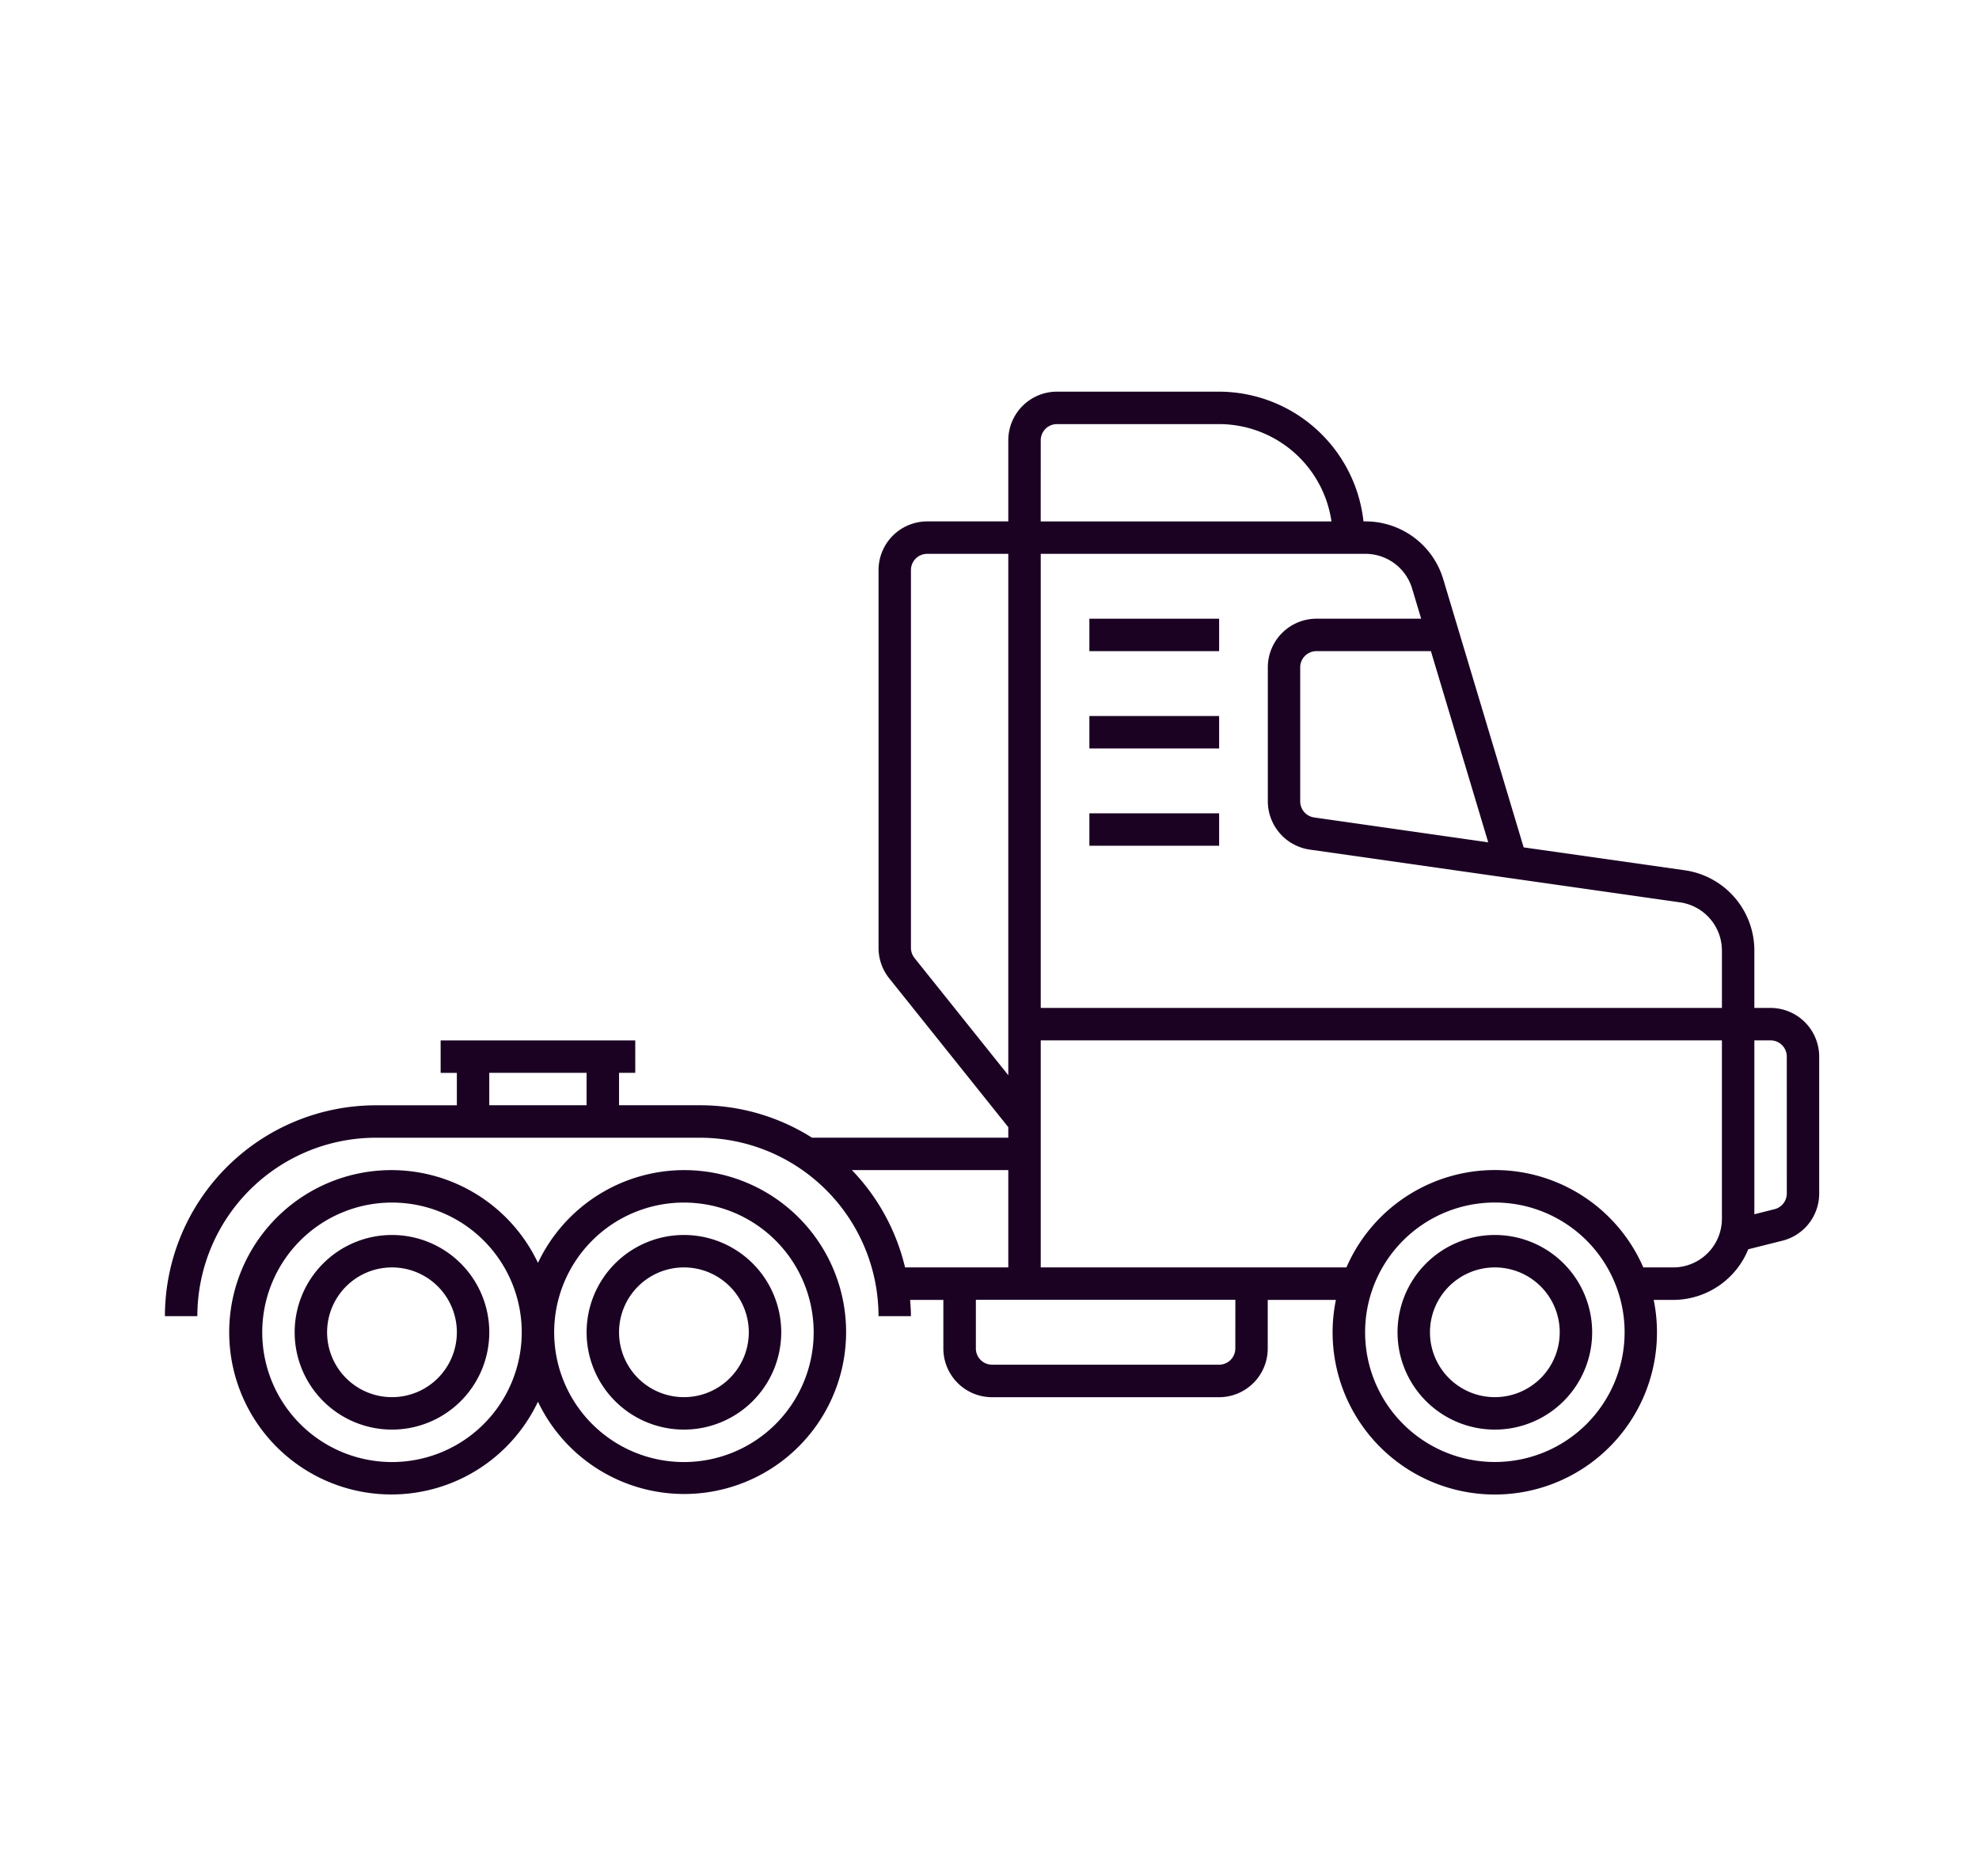 <?xml version="1.0" encoding="UTF-8"?> <svg xmlns="http://www.w3.org/2000/svg" width="192" height="182" viewBox="0 0 192 182"><g transform="translate(-543 8209)"><rect width="192" height="182" transform="translate(543 -8209)" fill="#fff"></rect><path d="M1083.585,856.164a9.441,9.441,0,1,0,9.441,9.441,9.441,9.441,0,0,0-9.441-9.441m0,15.735a6.294,6.294,0,1,1,6.294-6.294,6.294,6.294,0,0,1-6.294,6.294" transform="translate(-395.557 -8945.342)" fill="#1b0223"></path><path d="M723.037,856.164a9.441,9.441,0,1,0,9.441,9.441,9.441,9.441,0,0,0-9.441-9.441m0,15.735a6.294,6.294,0,1,1,6.294-6.294,6.294,6.294,0,0,1-6.294,6.294" transform="translate(-142.008 -8945.342)" fill="#1b0223"></path><path d="M736.305,834.952a15.714,15.714,0,0,0-14.161,9,15.735,15.735,0,1,0,0,13.47,15.712,15.712,0,1,0,14.161-22.47m-28.323,28.325a12.588,12.588,0,1,1,12.588-12.588,12.588,12.588,0,0,1-12.588,12.588m28.323,0a12.588,12.588,0,1,1,12.588-12.588,12.588,12.588,0,0,1-12.588,12.588" transform="translate(-126.952 -8930.424)" fill="#1b0223"></path><path d="M818.476,856.164a9.441,9.441,0,1,0,9.441,9.441,9.441,9.441,0,0,0-9.441-9.441m0,15.735a6.294,6.294,0,1,1,6.294-6.294,6.294,6.294,0,0,1-6.294,6.294" transform="translate(-209.123 -8945.342)" fill="#1b0223"></path><rect width="12.588" height="3.147" transform="translate(648.69 -8148.971)" fill="#1b0223"></rect><rect width="12.588" height="3.147" transform="translate(648.69 -8139.53)" fill="#1b0223"></rect><rect width="12.588" height="3.147" transform="translate(648.69 -8130.089)" fill="#1b0223"></rect><path d="M826.955,640.245h-1.573v-5.57a7.861,7.861,0,0,0-6.766-7.789L803,624.667l-7.8-26.014a7.867,7.867,0,0,0-7.548-5.613h-.191a14.131,14.131,0,0,0-14-12.588H757.721a4.726,4.726,0,0,0-4.721,4.72v7.868h-7.868a4.726,4.726,0,0,0-4.72,4.721v36.661a4.731,4.731,0,0,0,1.034,2.949L753,651.813v1.02H733.955a20.308,20.308,0,0,0-10.851-3.146h-7.868v-3.146h1.573V643.4H697.927v3.146H699.5v3.146h-7.867a20.479,20.479,0,0,0-20.456,20.456h3.146a17.329,17.329,0,0,1,17.309-17.309H723.1a17.329,17.329,0,0,1,17.309,17.309h3.146c0-.531-.04-1.052-.079-1.573H746.7v4.719a4.726,4.726,0,0,0,4.721,4.72h22.029a4.726,4.726,0,0,0,4.721-4.72v-4.721h6.612a15.735,15.735,0,1,0,30.834,0h1.892a7.872,7.872,0,0,0,7.281-4.912l3.311-.831a4.714,4.714,0,0,0,3.571-4.579V644.966a4.726,4.726,0,0,0-4.72-4.721m-124.307,6.294h9.441v3.146h-9.441Zm96.917-22.362-16.89-2.413a1.58,1.58,0,0,1-1.351-1.557V607.2a1.575,1.575,0,0,1,1.573-1.573H794Zm-7.379-24.612.874,2.915H782.9a4.726,4.726,0,0,0-4.72,4.721v13.006a4.744,4.744,0,0,0,4.052,4.673L818.161,630a4.73,4.73,0,0,1,4.075,4.676v5.57H756.148V596.187h31.5a4.735,4.735,0,0,1,4.536,3.379m-36.037-14.393a1.575,1.575,0,0,1,1.573-1.573h15.735a11.032,11.032,0,0,1,10.9,9.441h-28.21ZM743.9,635.4a1.582,1.582,0,0,1-.344-.982V597.761a1.575,1.575,0,0,1,1.573-1.573H753v50.585Zm-.916,30.018a20.415,20.415,0,0,0-5.157-9.441H753v9.441Zm32.042,7.868a1.574,1.574,0,0,1-1.573,1.573H751.427a1.574,1.574,0,0,1-1.573-1.573v-4.721H775.03ZM800.206,684.3a12.588,12.588,0,1,1,12.588-12.588A12.588,12.588,0,0,1,800.206,684.3m17.309-18.882h-2.908a15.7,15.7,0,0,0-28.8,0H756.148V643.392h66.087V660.7a4.726,4.726,0,0,1-4.72,4.721m11.015-7.175a1.573,1.573,0,0,1-1.191,1.526l-1.956.491V643.392h1.573a1.575,1.575,0,0,1,1.573,1.573Z" transform="translate(-112.177 -8751.452)" fill="#1b0223"></path></g></svg> 